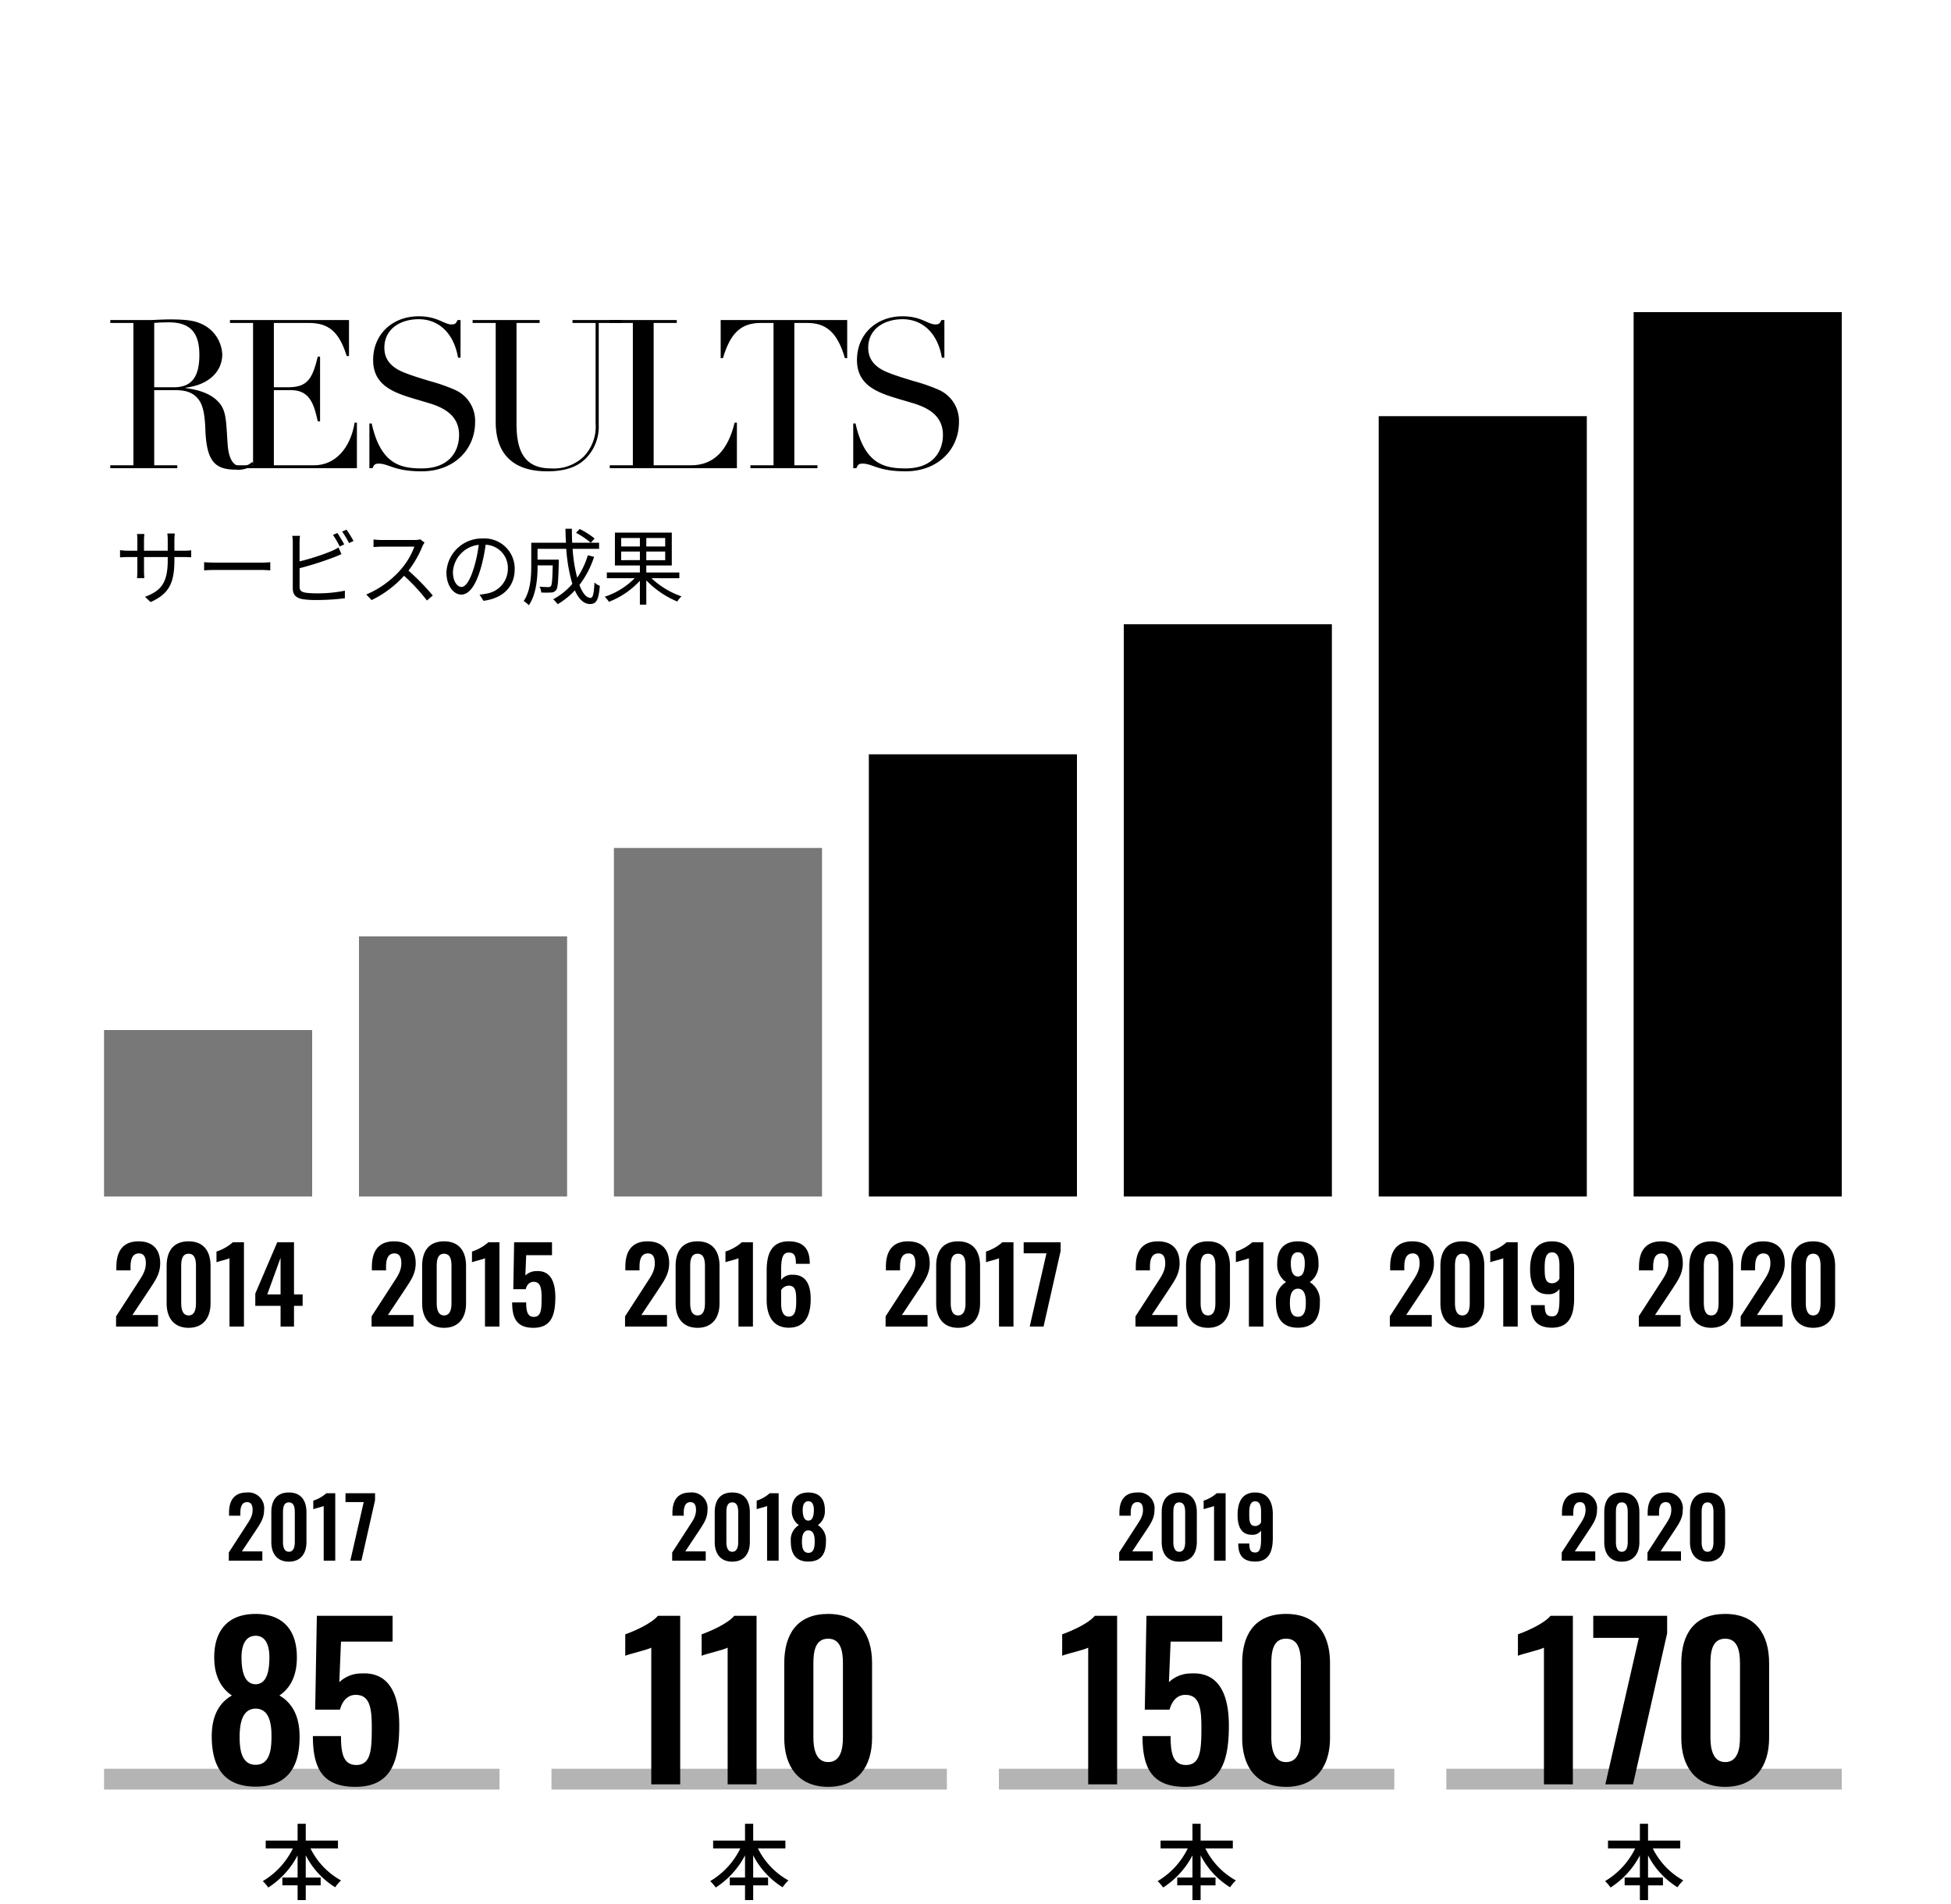 <svg xmlns="http://www.w3.org/2000/svg" xmlns:xlink="http://www.w3.org/1999/xlink" width="375" height="366" viewBox="0 0 375 366">
  <defs>
    <clipPath id="clip-path">
      <rect id="長方形_172" data-name="長方形 172" width="17" height="16" transform="translate(445 3725)" fill="none" stroke="rgba(0,0,0,0)" stroke-width="1"/>
    </clipPath>
    <clipPath id="clip-path-2">
      <rect id="長方形_174" data-name="長方形 174" width="76" height="36" transform="translate(282 3737)" fill="none" stroke="rgba(0,0,0,0)" stroke-width="1"/>
    </clipPath>
    <clipPath id="clip-path-3">
      <rect id="長方形_173" data-name="長方形 173" width="76" height="15" transform="translate(349 2559)" fill="none" stroke="rgba(0,0,0,0)" stroke-width="1"/>
    </clipPath>
    <clipPath id="clip-path-13">
      <rect id="長方形_51" data-name="長方形 51" width="39" height="18" transform="translate(349 2559)" fill="none" stroke="rgba(0,0,0,0)" stroke-width="1"/>
    </clipPath>
    <clipPath id="clip-path-20">
      <rect id="長方形_130" data-name="長方形 130" width="165" height="16" transform="translate(580 2054)" fill="none" stroke="rgba(0,0,0,0)" stroke-width="1"/>
    </clipPath>
    <clipPath id="clip-path-21">
      <rect id="長方形_43" data-name="長方形 43" width="165" height="31" transform="translate(527 2118)" fill="none" stroke="rgba(0,0,0,0)" stroke-width="1"/>
    </clipPath>
  </defs>
  <g id="_4_results" data-name="4_results" transform="translate(0 -3820)">
    <rect id="bg" width="375" height="366" transform="translate(0 3820)" fill="#fff"/>
    <g id="year" transform="translate(-1 425)">
      <g id="year-2" data-name="year" transform="translate(-3 -16)">
        <g id="マスクグループ_78" data-name="マスクグループ 78" transform="translate(-133 36)" clip-path="url(#clip-path)">
          <path id="パス_157" data-name="パス 157" d="M14.96-8.688v-1.5H8.768v-3.232H7.2v3.232H1.072v1.5H6.3A14.858,14.858,0,0,1,.512-2.4,8.591,8.591,0,0,1,1.568-1.168,16.254,16.254,0,0,0,7.2-7.344v4.256H4.272v1.5H7.2V1.248H8.768V-1.584h2.864v-1.5H8.768V-7.36a15.53,15.53,0,0,0,5.664,6.144,6.752,6.752,0,0,1,1.12-1.312A14.216,14.216,0,0,1,9.68-8.688Z" transform="translate(445 3739)"/>
        </g>
        <rect id="color" width="76" height="4" transform="translate(282 3751)" fill="#b4b4b4"/>
        <g id="マスクグループ_79" data-name="マスクグループ 79" transform="translate(0 -17)" clip-path="url(#clip-path-2)">
          <path id="パス_156" data-name="パス 156" d="M31.76,48h5.56V15.6H33.04c-1.36,1.6-4.8,3.04-6.28,3.56v4.12c.68-.32,4.36-1.16,5-1.56Zm11.8,0h5.32l6.56-29.04V15.6H41.24v4.24H50Zm23.04.48c5.64,0,8.44-3.88,8.44-9.4V24.72c0-5.64-2.64-9.48-8.44-9.48-5.88,0-8.44,3.8-8.44,9.48V39.08C58.16,44.6,60.92,48.48,66.6,48.48Zm0-4.76c-2.4,0-2.84-2.64-2.84-4.72V24.8c0-2.2.28-4.8,2.84-4.8,2.52,0,2.84,2.6,2.84,4.8V39C69.44,41.08,69.04,43.72,66.6,43.72Z" transform="translate(269 3723)"/>
        </g>
        <g id="year-3" data-name="year" transform="translate(-67 1138)" clip-path="url(#clip-path-3)">
          <path id="パス_155" data-name="パス 155" d="M4.176,19h6.448V17.224H6.688L9.36,13.208c.832-1.28,1.6-2.32,1.6-3.936A3.025,3.025,0,0,0,7.632,5.9C5.184,5.9,4.224,7.48,4.224,9.784v.576H6.4V9.816c0-1.1.256-2.064,1.3-2.064.736,0,1.056.544,1.056,1.5,0,1.28-.672,2.128-1.376,3.232l-3.2,4.944Zm11.552.192c2.256,0,3.376-1.552,3.376-3.76V9.688c0-2.256-1.056-3.792-3.376-3.792-2.352,0-3.376,1.52-3.376,3.792v5.744C12.352,17.64,13.456,19.192,15.728,19.192Zm0-1.9c-.96,0-1.136-1.056-1.136-1.888V9.72c0-.88.112-1.92,1.136-1.92,1.008,0,1.136,1.04,1.136,1.92V15.4C16.864,16.232,16.7,17.288,15.728,17.288ZM20.656,19H27.1V17.224H23.168l2.672-4.016c.832-1.28,1.6-2.32,1.6-3.936A3.025,3.025,0,0,0,24.112,5.9C21.664,5.9,20.7,7.48,20.7,9.784v.576H22.88V9.816c0-1.1.256-2.064,1.3-2.064.736,0,1.056.544,1.056,1.5,0,1.28-.672,2.128-1.376,3.232l-3.2,4.944Zm11.552.192c2.256,0,3.376-1.552,3.376-3.76V9.688c0-2.256-1.056-3.792-3.376-3.792-2.352,0-3.376,1.52-3.376,3.792v5.744C28.832,17.64,29.936,19.192,32.208,19.192Zm0-1.9c-.96,0-1.136-1.056-1.136-1.888V9.72c0-.88.112-1.92,1.136-1.92,1.008,0,1.136,1.04,1.136,1.92V15.4C33.344,16.232,33.184,17.288,32.208,17.288Z" transform="translate(367 2554)"/>
        </g>
      </g>
      <g id="year-4" data-name="year" transform="translate(-89 -16)">
        <g id="マスクグループ_78-2" data-name="マスクグループ 78" transform="translate(-133 36)" clip-path="url(#clip-path)">
          <path id="パス_154" data-name="パス 154" d="M14.96-8.688v-1.5H8.768v-3.232H7.2v3.232H1.072v1.5H6.3A14.858,14.858,0,0,1,.512-2.4,8.591,8.591,0,0,1,1.568-1.168,16.254,16.254,0,0,0,7.2-7.344v4.256H4.272v1.5H7.2V1.248H8.768V-1.584h2.864v-1.5H8.768V-7.36a15.53,15.53,0,0,0,5.664,6.144,6.752,6.752,0,0,1,1.12-1.312A14.216,14.216,0,0,1,9.68-8.688Z" transform="translate(445 3739)"/>
        </g>
        <rect id="color-2" data-name="color" width="76" height="4" transform="translate(282 3751)" fill="#b4b4b4"/>
        <g id="マスクグループ_79-2" data-name="マスクグループ 79" transform="translate(0 -17)" clip-path="url(#clip-path-2)">
          <path id="パス_153" data-name="パス 153" d="M30.16,48h5.56V15.6H31.44c-1.36,1.6-4.8,3.04-6.28,3.56v4.12c.68-.32,4.36-1.16,5-1.56Zm18.6.48c7,0,8.44-5.04,8.44-11.8,0-6.28-2.12-10.28-7.24-10a6.138,6.138,0,0,0-4.28,1.68l.32-7.8h9.92V15.6H41.36l-.32,18.04H45.8c.48-1.72,1.48-2.84,3.04-2.84,2.68,0,3.08,2.48,3.08,6.24,0,4.32-.16,7.16-2.88,7.24-2.6.04-3.04-2.24-3.04-5.56H40.6C40.6,44.68,42.28,48.48,48.76,48.48Zm19.44,0c5.64,0,8.44-3.88,8.44-9.4V24.72c0-5.64-2.64-9.48-8.44-9.48-5.88,0-8.44,3.8-8.44,9.48V39.08C59.76,44.6,62.52,48.48,68.2,48.48Zm0-4.76c-2.4,0-2.84-2.64-2.84-4.72V24.8c0-2.2.28-4.8,2.84-4.8,2.52,0,2.84,2.6,2.84,4.8V39C71.04,41.08,70.64,43.72,68.2,43.72Z" transform="translate(269 3723)"/>
        </g>
        <g id="year-5" data-name="year" transform="translate(-67 1138)" clip-path="url(#clip-path-3)">
          <path id="パス_152" data-name="パス 152" d="M5.112,19H11.56V17.224H7.624L10.3,13.208c.832-1.28,1.6-2.32,1.6-3.936A3.025,3.025,0,0,0,8.568,5.9C6.12,5.9,5.16,7.48,5.16,9.784v.576H7.336V9.816c0-1.1.256-2.064,1.3-2.064.736,0,1.056.544,1.056,1.5,0,1.28-.672,2.128-1.376,3.232l-3.2,4.944Zm11.552.192c2.256,0,3.376-1.552,3.376-3.76V9.688c0-2.256-1.056-3.792-3.376-3.792-2.352,0-3.376,1.52-3.376,3.792v5.744C13.288,17.64,14.392,19.192,16.664,19.192Zm0-1.9c-.96,0-1.136-1.056-1.136-1.888V9.72c0-.88.112-1.92,1.136-1.92,1.008,0,1.136,1.04,1.136,1.92V15.4C17.8,16.232,17.64,17.288,16.664,17.288ZM23.352,19h2.224V6.04H23.864a7.019,7.019,0,0,1-2.512,1.424V9.112c.272-.128,1.744-.464,2-.624Zm7.9.176c2.672,0,3.392-1.984,3.392-4.512V10.072c0-2.432-.992-4.176-3.392-4.176-2.464,0-3.376,1.776-3.376,4.32,0,2.176.688,3.84,2.784,3.808a1.96,1.96,0,0,0,1.728-.8V14.76c0,1.968-.288,2.672-1.12,2.672-.944,0-1.136-.576-1.136-1.728H28.008V15.9C28.04,18.008,28.984,19.176,31.256,19.176Zm.016-6.832c-1.136,0-1.152-1.072-1.152-2.464,0-1.36.224-2.288,1.136-2.288.928,0,1.136.944,1.136,2.032V11.64A1.278,1.278,0,0,1,31.272,12.344Z" transform="translate(367 2554)"/>
        </g>
      </g>
      <g id="year-6" data-name="year" transform="translate(-175 -16)">
        <g id="マスクグループ_78-3" data-name="マスクグループ 78" transform="translate(-133 36)" clip-path="url(#clip-path)">
          <path id="パス_151" data-name="パス 151" d="M14.96-8.688v-1.5H8.768v-3.232H7.2v3.232H1.072v1.5H6.3A14.858,14.858,0,0,1,.512-2.4,8.591,8.591,0,0,1,1.568-1.168,16.254,16.254,0,0,0,7.2-7.344v4.256H4.272v1.5H7.2V1.248H8.768V-1.584h2.864v-1.5H8.768V-7.36a15.53,15.53,0,0,0,5.664,6.144,6.752,6.752,0,0,1,1.12-1.312A14.216,14.216,0,0,1,9.68-8.688Z" transform="translate(445 3739)"/>
        </g>
        <rect id="color-3" data-name="color" width="76" height="4" transform="translate(282 3751)" fill="#b4b4b4"/>
        <g id="マスクグループ_79-3" data-name="マスクグループ 79" transform="translate(0 -17)" clip-path="url(#clip-path-2)">
          <path id="パス_150" data-name="パス 150" d="M32.18,48h5.56V15.6H33.46c-1.36,1.6-4.8,3.04-6.28,3.56v4.12c.68-.32,4.36-1.16,5-1.56Zm14.68,0h5.56V15.6H48.14c-1.36,1.6-4.8,3.04-6.28,3.56v4.12c.68-.32,4.36-1.16,5-1.56Zm19.32.48c5.64,0,8.44-3.88,8.44-9.4V24.72c0-5.64-2.64-9.48-8.44-9.48-5.88,0-8.44,3.8-8.44,9.48V39.08C57.74,44.6,60.5,48.48,66.18,48.48Zm0-4.76c-2.4,0-2.84-2.64-2.84-4.72V24.8c0-2.2.28-4.8,2.84-4.8,2.52,0,2.84,2.6,2.84,4.8V39C69.02,41.08,68.62,43.72,66.18,43.72Z" transform="translate(269 3723)"/>
        </g>
        <g id="year-7" data-name="year" transform="translate(-67 1138)" clip-path="url(#clip-path-3)">
          <path id="パス_149" data-name="パス 149" d="M5.2,19h6.448V17.224H7.712l2.672-4.016c.832-1.28,1.6-2.32,1.6-3.936A3.025,3.025,0,0,0,8.656,5.9C6.208,5.9,5.248,7.48,5.248,9.784v.576H7.424V9.816c0-1.1.256-2.064,1.3-2.064.736,0,1.056.544,1.056,1.5,0,1.28-.672,2.128-1.376,3.232L5.2,17.432Zm11.552.192c2.256,0,3.376-1.552,3.376-3.76V9.688c0-2.256-1.056-3.792-3.376-3.792-2.352,0-3.376,1.52-3.376,3.792v5.744C13.376,17.64,14.48,19.192,16.752,19.192Zm0-1.9c-.96,0-1.136-1.056-1.136-1.888V9.72c0-.88.112-1.92,1.136-1.92,1.008,0,1.136,1.04,1.136,1.92V15.4C17.888,16.232,17.728,17.288,16.752,17.288ZM23.44,19h2.224V6.04H23.952A7.019,7.019,0,0,1,21.44,7.464V9.112c.272-.128,1.744-.464,2-.624Zm7.936.176c2.5,0,3.408-1.568,3.376-3.936A3.3,3.3,0,0,0,33.2,12.168,3.233,3.233,0,0,0,34.544,9.32C34.576,7.208,33.536,5.9,31.376,5.9c-2.144,0-3.216,1.3-3.184,3.424a3.241,3.241,0,0,0,1.36,2.848A3.268,3.268,0,0,0,28,15.24C27.984,17.592,28.88,19.176,31.376,19.176Zm0-7.872c-.816-.016-1.088-.88-1.088-2.08,0-.944.32-1.648,1.088-1.648.752,0,1.056.7,1.056,1.664C32.432,10.424,32.176,11.288,31.376,11.3Zm0,6.192c-1.056,0-1.232-1.088-1.232-2.128,0-1.12.224-2.176,1.232-2.192,1.024.016,1.232,1.088,1.216,2.192C32.592,16.392,32.432,17.5,31.376,17.5Z" transform="translate(367 2554)"/>
        </g>
      </g>
      <g id="year-8" data-name="year" transform="translate(-261 -16)">
        <g id="マスクグループ_78-4" data-name="マスクグループ 78" transform="translate(-133 36)" clip-path="url(#clip-path)">
          <path id="パス_148" data-name="パス 148" d="M14.96-8.688v-1.5H8.768v-3.232H7.2v3.232H1.072v1.5H6.3A14.858,14.858,0,0,1,.512-2.4,8.591,8.591,0,0,1,1.568-1.168,16.254,16.254,0,0,0,7.2-7.344v4.256H4.272v1.5H7.2V1.248H8.768V-1.584h2.864v-1.5H8.768V-7.36a15.53,15.53,0,0,0,5.664,6.144,6.752,6.752,0,0,1,1.12-1.312A14.216,14.216,0,0,1,9.68-8.688Z" transform="translate(445 3739)"/>
        </g>
        <rect id="color-4" data-name="color" width="76" height="4" transform="translate(282 3751)" fill="#b4b4b4"/>
        <g id="マスクグループ_79-4" data-name="マスクグループ 79" transform="translate(0 -17)" clip-path="url(#clip-path-2)">
          <path id="パス_147" data-name="パス 147" d="M42.14,48.44c6.24,0,8.52-3.92,8.44-9.84-.04-3.76-1.44-6.28-3.88-7.68,1.92-1.28,3.32-3.52,3.36-7.12.08-5.28-2.52-8.56-7.92-8.56-5.36,0-8.04,3.24-7.96,8.56.04,3.6,1.48,5.84,3.4,7.12-2.48,1.4-3.84,3.92-3.88,7.68C33.66,44.48,35.9,48.44,42.14,48.44Zm0-19.68c-2.04-.04-2.72-2.2-2.72-5.2,0-2.36.8-4.12,2.72-4.12,1.88,0,2.64,1.76,2.64,4.16C44.78,26.56,44.14,28.72,42.14,28.76Zm0,15.48c-2.64,0-3.08-2.72-3.08-5.32,0-2.8.56-5.44,3.08-5.48,2.56.04,3.08,2.72,3.04,5.48C45.18,41.48,44.78,44.24,42.14,44.24ZM61.3,48.48c7,0,8.44-5.04,8.44-11.8,0-6.28-2.12-10.28-7.24-10a6.138,6.138,0,0,0-4.28,1.68l.32-7.8h9.92V15.6H53.9l-.32,18.04h4.76c.48-1.72,1.48-2.84,3.04-2.84,2.68,0,3.08,2.48,3.08,6.24,0,4.32-.16,7.16-2.88,7.24-2.6.04-3.04-2.24-3.04-5.56h-5.4C53.14,44.68,54.82,48.48,61.3,48.48Z" transform="translate(269 3723)"/>
        </g>
        <g id="year-9" data-name="year" transform="translate(-67 1138)" clip-path="url(#clip-path-3)">
          <path id="パス_146" data-name="パス 146" d="M5.976,19h6.448V17.224H8.488l2.672-4.016c.832-1.28,1.6-2.32,1.6-3.936A3.025,3.025,0,0,0,9.432,5.9C6.984,5.9,6.024,7.48,6.024,9.784v.576H8.2V9.816c0-1.1.256-2.064,1.3-2.064.736,0,1.056.544,1.056,1.5,0,1.28-.672,2.128-1.376,3.232l-3.2,4.944Zm11.552.192c2.256,0,3.376-1.552,3.376-3.76V9.688c0-2.256-1.056-3.792-3.376-3.792-2.352,0-3.376,1.52-3.376,3.792v5.744C14.152,17.64,15.256,19.192,17.528,19.192Zm0-1.9c-.96,0-1.136-1.056-1.136-1.888V9.72c0-.88.112-1.92,1.136-1.92,1.008,0,1.136,1.04,1.136,1.92V15.4C18.664,16.232,18.5,17.288,17.528,17.288ZM24.216,19H26.44V6.04H24.728a7.019,7.019,0,0,1-2.512,1.424V9.112c.272-.128,1.744-.464,2-.624Zm5.12,0h2.128L34.088,7.384V6.04h-5.68v1.7h3.5Z" transform="translate(367 2554)"/>
        </g>
      </g>
    </g>
    <g id="graph" transform="translate(0 74)">
      <g id="year-10" data-name="year" transform="translate(-34 1425)" clip-path="url(#clip-path-13)">
        <path id="パス_145" data-name="パス 145" d="M.97,24H9.03V21.78H4.11l3.34-5.02c1.04-1.6,2-2.9,2-4.92,0-2.64-1.4-4.22-4.16-4.22-3.06,0-4.26,1.98-4.26,4.86v.72H3.75v-.68c0-1.38.32-2.58,1.62-2.58.92,0,1.32.68,1.32,1.88,0,1.6-.84,2.66-1.72,4.04l-4,6.18Zm13.94.24c2.82,0,4.22-1.94,4.22-4.7V12.36c0-2.82-1.32-4.74-4.22-4.74-2.94,0-4.22,1.9-4.22,4.74v7.18C10.69,22.3,12.07,24.24,14.91,24.24Zm0-2.38c-1.2,0-1.42-1.32-1.42-2.36V12.4c0-1.1.14-2.4,1.42-2.4,1.26,0,1.42,1.3,1.42,2.4v7.1C16.33,20.54,16.13,21.86,14.91,21.86ZM20.57,24h8.06V21.78H23.71l3.34-5.02c1.04-1.6,2-2.9,2-4.92,0-2.64-1.4-4.22-4.16-4.22-3.06,0-4.26,1.98-4.26,4.86v.72h2.72v-.68c0-1.38.32-2.58,1.62-2.58.92,0,1.32.68,1.32,1.88,0,1.6-.84,2.66-1.72,4.04l-4,6.18Zm13.94.24c2.82,0,4.22-1.94,4.22-4.7V12.36c0-2.82-1.32-4.74-4.22-4.74-2.94,0-4.22,1.9-4.22,4.74v7.18C30.29,22.3,31.67,24.24,34.51,24.24Zm0-2.38c-1.2,0-1.42-1.32-1.42-2.36V12.4c0-1.1.14-2.4,1.42-2.4,1.26,0,1.42,1.3,1.42,2.4v7.1C35.93,20.54,35.73,21.86,34.51,21.86Z" transform="translate(348 2552)"/>
      </g>
      <g id="year-11" data-name="year" transform="translate(-83 1425)" clip-path="url(#clip-path-13)">
        <path id="パス_144" data-name="パス 144" d="M2.14,24H10.2V21.78H5.28l3.34-5.02c1.04-1.6,2-2.9,2-4.92,0-2.64-1.4-4.22-4.16-4.22C3.4,7.62,2.2,9.6,2.2,12.48v.72H4.92v-.68c0-1.38.32-2.58,1.62-2.58.92,0,1.32.68,1.32,1.88,0,1.6-.84,2.66-1.72,4.04l-4,6.18Zm13.94.24c2.82,0,4.22-1.94,4.22-4.7V12.36c0-2.82-1.32-4.74-4.22-4.74-2.94,0-4.22,1.9-4.22,4.74v7.18C11.86,22.3,13.24,24.24,16.08,24.24Zm0-2.38c-1.2,0-1.42-1.32-1.42-2.36V12.4c0-1.1.14-2.4,1.42-2.4,1.26,0,1.42,1.3,1.42,2.4v7.1C17.5,20.54,17.3,21.86,16.08,21.86ZM23.94,24h2.78V7.8H24.58a8.773,8.773,0,0,1-3.14,1.78v2.06c.34-.16,2.18-.58,2.5-.78Zm9.38.22c3.34,0,4.24-2.48,4.24-5.64V12.84c0-3.04-1.24-5.22-4.24-5.22-3.08,0-4.22,2.22-4.22,5.4,0,2.72.86,4.8,3.48,4.76a2.45,2.45,0,0,0,2.16-1V18.7c0,2.46-.36,3.34-1.4,3.34-1.18,0-1.42-.72-1.42-2.16H29.26v.24C29.3,22.76,30.48,24.22,33.32,24.22Zm.02-8.54c-1.42,0-1.44-1.34-1.44-3.08,0-1.7.28-2.86,1.42-2.86,1.16,0,1.42,1.18,1.42,2.54V14.8A1.6,1.6,0,0,1,33.34,15.68Z" transform="translate(348 2552)"/>
      </g>
      <g id="year-12" data-name="year" transform="translate(-132 1425)" clip-path="url(#clip-path-13)">
        <path id="パス_143" data-name="パス 143" d="M2.25,24h8.06V21.78H5.39l3.34-5.02c1.04-1.6,2-2.9,2-4.92,0-2.64-1.4-4.22-4.16-4.22-3.06,0-4.26,1.98-4.26,4.86v.72H5.03v-.68c0-1.38.32-2.58,1.62-2.58.92,0,1.32.68,1.32,1.88,0,1.6-.84,2.66-1.72,4.04l-4,6.18Zm13.94.24c2.82,0,4.22-1.94,4.22-4.7V12.36c0-2.82-1.32-4.74-4.22-4.74-2.94,0-4.22,1.9-4.22,4.74v7.18C11.97,22.3,13.35,24.24,16.19,24.24Zm0-2.38c-1.2,0-1.42-1.32-1.42-2.36V12.4c0-1.1.14-2.4,1.42-2.4,1.26,0,1.42,1.3,1.42,2.4v7.1C17.61,20.54,17.41,21.86,16.19,21.86ZM24.05,24h2.78V7.8H24.69a8.773,8.773,0,0,1-3.14,1.78v2.06c.34-.16,2.18-.58,2.5-.78Zm9.42.22c3.12,0,4.26-1.96,4.22-4.92a4.123,4.123,0,0,0-1.94-3.84,4.041,4.041,0,0,0,1.68-3.56c.04-2.64-1.26-4.28-3.96-4.28-2.68,0-4.02,1.62-3.98,4.28a4.051,4.051,0,0,0,1.7,3.56,4.085,4.085,0,0,0-1.94,3.84C29.23,22.24,30.35,24.22,33.47,24.22Zm0-9.84c-1.02-.02-1.36-1.1-1.36-2.6,0-1.18.4-2.06,1.36-2.06.94,0,1.32.88,1.32,2.08C34.79,13.28,34.47,14.36,33.47,14.38Zm0,7.74c-1.32,0-1.54-1.36-1.54-2.66,0-1.4.28-2.72,1.54-2.74,1.28.02,1.54,1.36,1.52,2.74C34.99,20.74,34.79,22.12,33.47,22.12Z" transform="translate(348 2552)"/>
      </g>
      <g id="year-13" data-name="year" transform="translate(-181 1425)" clip-path="url(#clip-path-13)">
        <path id="パス_142" data-name="パス 142" d="M3.22,24h8.06V21.78H6.36L9.7,16.76c1.04-1.6,2-2.9,2-4.92,0-2.64-1.4-4.22-4.16-4.22-3.06,0-4.26,1.98-4.26,4.86v.72H6v-.68c0-1.38.32-2.58,1.62-2.58.92,0,1.32.68,1.32,1.88,0,1.6-.84,2.66-1.72,4.04l-4,6.18Zm13.94.24c2.82,0,4.22-1.94,4.22-4.7V12.36c0-2.82-1.32-4.74-4.22-4.74-2.94,0-4.22,1.9-4.22,4.74v7.18C12.94,22.3,14.32,24.24,17.16,24.24Zm0-2.38c-1.2,0-1.42-1.32-1.42-2.36V12.4c0-1.1.14-2.4,1.42-2.4,1.26,0,1.42,1.3,1.42,2.4v7.1C18.58,20.54,18.38,21.86,17.16,21.86ZM25.02,24H27.8V7.8H25.66a8.773,8.773,0,0,1-3.14,1.78v2.06c.34-.16,2.18-.58,2.5-.78Zm5.9,0h2.66L36.86,9.48V7.8h-7.1V9.92h4.38Z" transform="translate(348 2552)"/>
      </g>
      <g id="year-14" data-name="year" transform="translate(-230 1425)" clip-path="url(#clip-path-13)">
        <path id="パス_141" data-name="パス 141" d="M2.14,24H10.2V21.78H5.28l3.34-5.02c1.04-1.6,2-2.9,2-4.92,0-2.64-1.4-4.22-4.16-4.22C3.4,7.62,2.2,9.6,2.2,12.48v.72H4.92v-.68c0-1.38.32-2.58,1.62-2.58.92,0,1.32.68,1.32,1.88,0,1.6-.84,2.66-1.72,4.04l-4,6.18Zm13.94.24c2.82,0,4.22-1.94,4.22-4.7V12.36c0-2.82-1.32-4.74-4.22-4.74-2.94,0-4.22,1.9-4.22,4.74v7.18C11.86,22.3,13.24,24.24,16.08,24.24Zm0-2.38c-1.2,0-1.42-1.32-1.42-2.36V12.4c0-1.1.14-2.4,1.42-2.4,1.26,0,1.42,1.3,1.42,2.4v7.1C17.5,20.54,17.3,21.86,16.08,21.86ZM23.94,24h2.78V7.8H24.58a8.773,8.773,0,0,1-3.14,1.78v2.06c.34-.16,2.18-.58,2.5-.78Zm9.66.22c3.16,0,4.22-2.34,4.22-5.52,0-2.72-.88-4.7-3.5-4.66a2.54,2.54,0,0,0-2.18,1V13.12c0-2.46.4-3.34,1.46-3.34,1.14,0,1.38.72,1.38,2.16h2.66v-.26c-.04-2.62-1.24-4.06-4.06-4.06-3.32,0-4.22,2.46-4.22,5.6V18.9C29.36,21.92,30.6,24.22,33.6,24.22Zm.02-2.14c-1.14,0-1.48-1.18-1.48-2.54V17a1.753,1.753,0,0,1,1.46-.86c1.42,0,1.44,1.34,1.44,3.08C35.04,20.94,34.76,22.08,33.62,22.08Z" transform="translate(348 2552)"/>
      </g>
      <g id="year-15" data-name="year" transform="translate(-279 1425)" clip-path="url(#clip-path-13)">
        <path id="パス_140" data-name="パス 140" d="M2.42,24h8.06V21.78H5.56L8.9,16.76c1.04-1.6,2-2.9,2-4.92,0-2.64-1.4-4.22-4.16-4.22-3.06,0-4.26,1.98-4.26,4.86v.72H5.2v-.68c0-1.38.32-2.58,1.62-2.58.92,0,1.32.68,1.32,1.88,0,1.6-.84,2.66-1.72,4.04l-4,6.18Zm13.94.24c2.82,0,4.22-1.94,4.22-4.7V12.36c0-2.82-1.32-4.74-4.22-4.74-2.94,0-4.22,1.9-4.22,4.74v7.18C12.14,22.3,13.52,24.24,16.36,24.24Zm0-2.38c-1.2,0-1.42-1.32-1.42-2.36V12.4c0-1.1.14-2.4,1.42-2.4,1.26,0,1.42,1.3,1.42,2.4v7.1C17.78,20.54,17.58,21.86,16.36,21.86ZM24.22,24H27V7.8H24.86a8.773,8.773,0,0,1-3.14,1.78v2.06c.34-.16,2.18-.58,2.5-.78Zm9.3.24c3.5,0,4.22-2.52,4.22-5.9,0-3.14-1.06-5.14-3.62-5a3.069,3.069,0,0,0-2.14.84l.16-3.9H37.1V7.8H29.82l-.16,9.02h2.38c.24-.86.74-1.42,1.52-1.42,1.34,0,1.54,1.24,1.54,3.12,0,2.16-.08,3.58-1.44,3.62-1.3.02-1.52-1.12-1.52-2.78h-2.7C29.44,22.34,30.28,24.24,33.52,24.24Z" transform="translate(348 2552)"/>
      </g>
      <g id="year-16" data-name="year" transform="translate(-328 1425)" clip-path="url(#clip-path-13)">
        <path id="パス_139" data-name="パス 139" d="M2.31,24h8.06V21.78H5.45l3.34-5.02c1.04-1.6,2-2.9,2-4.92,0-2.64-1.4-4.22-4.16-4.22-3.06,0-4.26,1.98-4.26,4.86v.72H5.09v-.68c0-1.38.32-2.58,1.62-2.58.92,0,1.32.68,1.32,1.88,0,1.6-.84,2.66-1.72,4.04l-4,6.18Zm13.94.24c2.82,0,4.22-1.94,4.22-4.7V12.36c0-2.82-1.32-4.74-4.22-4.74-2.94,0-4.22,1.9-4.22,4.74v7.18C12.03,22.3,13.41,24.24,16.25,24.24Zm0-2.38c-1.2,0-1.42-1.32-1.42-2.36V12.4c0-1.1.14-2.4,1.42-2.4,1.26,0,1.42,1.3,1.42,2.4v7.1C17.67,20.54,17.47,21.86,16.25,21.86ZM24.11,24h2.78V7.8H24.75a8.773,8.773,0,0,1-3.14,1.78v2.06c.34-.16,2.18-.58,2.5-.78Zm9.82,0h2.58V20.02h1.66v-2.2H36.51V7.8H33.29l-4.22,9.86v2.36h4.86Zm-2.56-6.18,2.56-7.04v7.04Z" transform="translate(348 2552)"/>
      </g>
      <rect id="graph-2" data-name="graph" width="40" height="170" transform="translate(314 3806)"/>
      <rect id="graph-3" data-name="graph" width="40" height="150" transform="translate(265 3826)"/>
      <rect id="graph-4" data-name="graph" width="40" height="110" transform="translate(216 3866)"/>
      <rect id="graph-5" data-name="graph" width="40" height="85" transform="translate(167 3891)"/>
      <rect id="graph-6" data-name="graph" width="40" height="67" transform="translate(118 3909)" fill="#787878"/>
      <rect id="graph-7" data-name="graph" width="40" height="50" transform="translate(69 3926)" fill="#787878"/>
      <rect id="graph-8" data-name="graph" width="40" height="32" transform="translate(20 3944)" fill="#787878"/>
    </g>
    <g id="title" transform="translate(-507 1762)">
      <g id="title_jp" transform="translate(-51 105)" clip-path="url(#clip-path-20)">
        <path id="パス_138" data-name="パス 138" d="M11.52,11.656V11.08h1.76c.7,0,1.3.032,1.472.048V9.784a11.764,11.764,0,0,1-1.472.08H11.52v-2a12.13,12.13,0,0,1,.08-1.312H10.16a8.92,8.92,0,0,1,.08,1.312v2H5.68V7.816a9.876,9.876,0,0,1,.08-1.168H4.336A9.881,9.881,0,0,1,4.4,7.816V9.864H2.672a11.73,11.73,0,0,1-1.6-.112v1.392c.192-.016.912-.064,1.6-.064H4.4v2.592c0,.608-.048,1.3-.064,1.456H5.744c-.016-.16-.064-.864-.064-1.456V11.08h4.56v.672c0,4.48-1.456,5.856-4.368,6.976l1.072,1.008C10.608,18.1,11.52,15.912,11.52,11.656Zm5.712.416V13.64c.5-.048,1.344-.08,2.224-.08H28.24c.72,0,1.392.064,1.712.08V12.072c-.352.032-.928.08-1.728.08H19.456C18.56,12.152,17.712,12.1,17.232,12.072ZM42.848,6.456,42,6.824a18.285,18.285,0,0,1,1.3,2.224l.864-.4A24.8,24.8,0,0,0,42.848,6.456Zm1.76-.64-.848.368a16.821,16.821,0,0,1,1.328,2.208l.864-.4A22.893,22.893,0,0,0,44.608,5.816ZM35.664,7H34.176a8.672,8.672,0,0,1,.1,1.3v8.8c0,1.3.688,1.856,1.92,2.08a16.814,16.814,0,0,0,2.56.16A44.735,44.735,0,0,0,44.288,19V17.544a26.187,26.187,0,0,1-5.472.512,15.206,15.206,0,0,1-2.112-.128c-.784-.16-1.12-.368-1.12-1.184v-3.52a61.338,61.338,0,0,0,6.544-2.08c.48-.176,1.056-.432,1.5-.624l-.56-1.28a11.664,11.664,0,0,1-1.408.72,43.582,43.582,0,0,1-6.08,1.952V8.3A10.625,10.625,0,0,1,35.664,7ZM59.6,8.3l-.816-.624a4.381,4.381,0,0,1-1.2.128H51.408c-.48,0-1.392-.064-1.616-.1V9.16c.176-.016,1.056-.08,1.616-.08h6.24a14.079,14.079,0,0,1-2.656,4.448A18.3,18.3,0,0,1,48.4,18.28l1.024,1.072a20.284,20.284,0,0,0,6.24-4.672,36.942,36.942,0,0,1,4.4,4.752l1.12-.96a44.384,44.384,0,0,0-4.672-4.784A20.25,20.25,0,0,0,59.2,9,4.59,4.59,0,0,1,59.6,8.3Zm17.328,5.1A5.8,5.8,0,0,0,70.8,7.512a6.82,6.82,0,0,0-6.992,6.512c0,2.64,1.424,4.272,2.848,4.272,1.488,0,2.752-1.68,3.728-4.976a31.474,31.474,0,0,0,.96-4.608,4.456,4.456,0,0,1,4.272,4.64A4.832,4.832,0,0,1,71.552,18.1a12.086,12.086,0,0,1-1.376.208l.752,1.184C74.72,19,76.928,16.76,76.928,13.4Zm-11.872.512a5.581,5.581,0,0,1,4.96-5.184,26.141,26.141,0,0,1-.9,4.32c-.816,2.7-1.664,3.776-2.416,3.776C65.984,16.824,65.056,15.928,65.056,13.912Zm23.664-7.5a16.38,16.38,0,0,1,2.832,1.92l.736-.816a15.262,15.262,0,0,0-2.864-1.824Zm2.272,4.32a15.845,15.845,0,0,1-2.048,4.32,28.859,28.859,0,0,1-.88-5.552h5.088V8.328H87.984c-.048-.864-.064-1.76-.064-2.688H86.688c.016.912.032,1.808.1,2.688H80.112v4.464c0,2.064-.144,4.8-1.456,6.752a4.733,4.733,0,0,1,.992.8c1.44-2.08,1.68-5.3,1.68-7.536V12.68H84.24c-.064,2.752-.144,3.76-.368,4-.1.144-.256.176-.48.176-.272,0-.96-.016-1.7-.08a2.473,2.473,0,0,1,.336,1.12,18.462,18.462,0,0,0,1.9,0,1.238,1.238,0,0,0,.96-.464c.336-.416.432-1.76.512-5.344v-.512h-4.08V9.5h5.52a31.461,31.461,0,0,0,1.168,6.736,12.768,12.768,0,0,1-3.68,2.96,6.7,6.7,0,0,1,.864.944,14.3,14.3,0,0,0,3.3-2.656c.736,1.648,1.7,2.624,2.928,2.624,1.216,0,1.648-.784,1.872-3.5a2.812,2.812,0,0,1-1.024-.64c-.112,2.128-.3,2.96-.752,2.96-.816,0-1.552-.912-2.144-2.48a18.042,18.042,0,0,0,2.816-5.408Zm6.4.944V10.024h3.6v1.648Zm0-4.256h3.6V9.048h-3.6Zm8.464,1.632h-3.632V7.416h3.632Zm0,2.624h-3.632V10.024h3.632Zm2.72,3.472v-1.1h-6.352V12.7h4.9V6.376H96.192V12.7h4.8V14.04H94.64v1.1H100a14.437,14.437,0,0,1-5.76,3.568,5.631,5.631,0,0,1,.8.976,15.909,15.909,0,0,0,5.952-4.048v4.592h1.232V15.56a17.7,17.7,0,0,0,5.952,4.064,5.275,5.275,0,0,1,.816-.992,15.89,15.89,0,0,1-5.776-3.488Z" transform="translate(580 2049)"/>
      </g>
      <g id="title_en" clip-path="url(#clip-path-21)">
        <path id="パス_137" data-name="パス 137" d="M22.72-21.88a6.735,6.735,0,0,0-4.24-5.96c-1.16-.52-2.8-.76-5.8-.76-1.48,0-3.24.12-3.68.12H1.2v.56H5.64V-.56H1.2V0H14.08V-.56H9.64V-15h4.12c2.2,0,3.44.6,4.32,1.68.84,1.04,1.28,2.6,1.4,6.04.24,6.16,2,7.56,5.88,7.56A4.84,4.84,0,0,0,28.84-.76l-.36-.44a3.151,3.151,0,0,1-2.08.84c-1.6,0-2.44-1.48-2.64-4.2-.32-4.4-.2-6.44-1.72-8.12-1.12-1.24-2.96-2.28-6.36-2.72v-.08C20.08-16,22.72-18.56,22.72-21.88ZM9.64-27.92c.68-.08,2-.12,2.84-.12,4.48,0,5.84,2.44,5.84,6.28,0,4.4-1.64,6.2-4.88,6.2H9.64Z" transform="translate(527 2148)"/>
        <path id="パス_136" data-name="パス 136" d="M1.2-28.48v.56H5.64V-.56H1.2V0H25.6V-8.76h-.44c-.8,4.96-3.76,8.2-7.8,8.2H9.64V-15H13c3.6,0,4.4,2.88,5.08,6h.44V-21.44h-.44c-1.04,4.28-2,5.88-5.68,5.88H9.64V-27.92h6.72c3.68,0,5.8,1.56,7.28,6.36h.44v-6.92Z" transform="translate(550 2148)"/>
        <path id="パス_135" data-name="パス 135" d="M18.76-27.64c-1.4,0-2.68-1.56-6.28-1.56-5.08,0-8.76,3.48-8.76,8.4,0,4.24,2.96,5.84,6.44,7,1.6.52,3.24.96,4.76,1.44,2.96.96,5.32,2.6,5.32,5.96,0,2.88-1.64,6.44-7.2,6.44C8.92.04,5.16-.84,3.44-8.6H3V0h.6c.28-.64.44-.88,1.2-.88C6.72-.88,7.76.6,13.04.6c6.4,0,10.28-4.36,10.28-9.44a6.512,6.512,0,0,0-3.92-6.24,34.168,34.168,0,0,0-4.84-1.68c-1.4-.44-3.24-.96-5-1.68-2.16-.88-3.68-2.28-3.68-4.72,0-3.64,3.12-5.48,6.6-5.48,3.88,0,6.76,2.72,7.56,7.4h.48v-7.24h-.56C19.6-27.8,19.52-27.64,18.76-27.64Z" transform="translate(575 2148)"/>
        <path id="パス_134" data-name="パス 134" d="M.84-28.48v.56H5.28V-8.88C5.28-2.76,8.6.6,15.16.6c3.32,0,5.68-.76,7.36-2.4a8.673,8.673,0,0,0,2.56-6.56V-27.92h4.44v-.56H20.04v.56h4.44V-8.6A8.314,8.314,0,0,1,22.2-2.24,8.282,8.282,0,0,1,15.92.04c-4.88,0-6.64-3-6.64-8.52V-27.92h4.44v-.56Z" transform="translate(597 2148)"/>
        <path id="パス_133" data-name="パス 133" d="M1.2-28.48v.56H5.64V-.56H1.2V0H25.64V-8.76H25.2c-1.28,5.36-4.04,8.2-8.36,8.2H9.64V-27.92h4.44v-.56Z" transform="translate(623 2148)"/>
        <path id="パス_132" data-name="パス 132" d="M1.52-28.48v7.32h.44c1.4-4.72,3.4-6.76,7.24-6.76h2.48V-.56H7.24V0H20.12V-.56H15.68V-27.92h2.44c3.44,0,5.76,1.52,7.28,6.76h.44v-7.32Z" transform="translate(644 2148)"/>
        <path id="パス_131" data-name="パス 131" d="M18.76-27.64c-1.4,0-2.68-1.56-6.28-1.56-5.08,0-8.76,3.48-8.76,8.4,0,4.24,2.96,5.84,6.44,7,1.6.52,3.24.96,4.76,1.44,2.96.96,5.32,2.6,5.32,5.96,0,2.88-1.64,6.44-7.2,6.44C8.92.04,5.16-.84,3.44-8.6H3V0h.6c.28-.64.44-.88,1.2-.88C6.72-.88,7.76.6,13.04.6c6.4,0,10.28-4.36,10.28-9.44a6.512,6.512,0,0,0-3.92-6.24,34.168,34.168,0,0,0-4.84-1.68c-1.4-.44-3.24-.96-5-1.68-2.16-.88-3.68-2.28-3.68-4.72,0-3.64,3.12-5.48,6.6-5.48,3.88,0,6.76,2.72,7.56,7.4h.48v-7.24h-.56C19.6-27.8,19.52-27.64,18.76-27.64Z" transform="translate(668 2148)"/>
      </g>
    </g>
  </g>
</svg>
